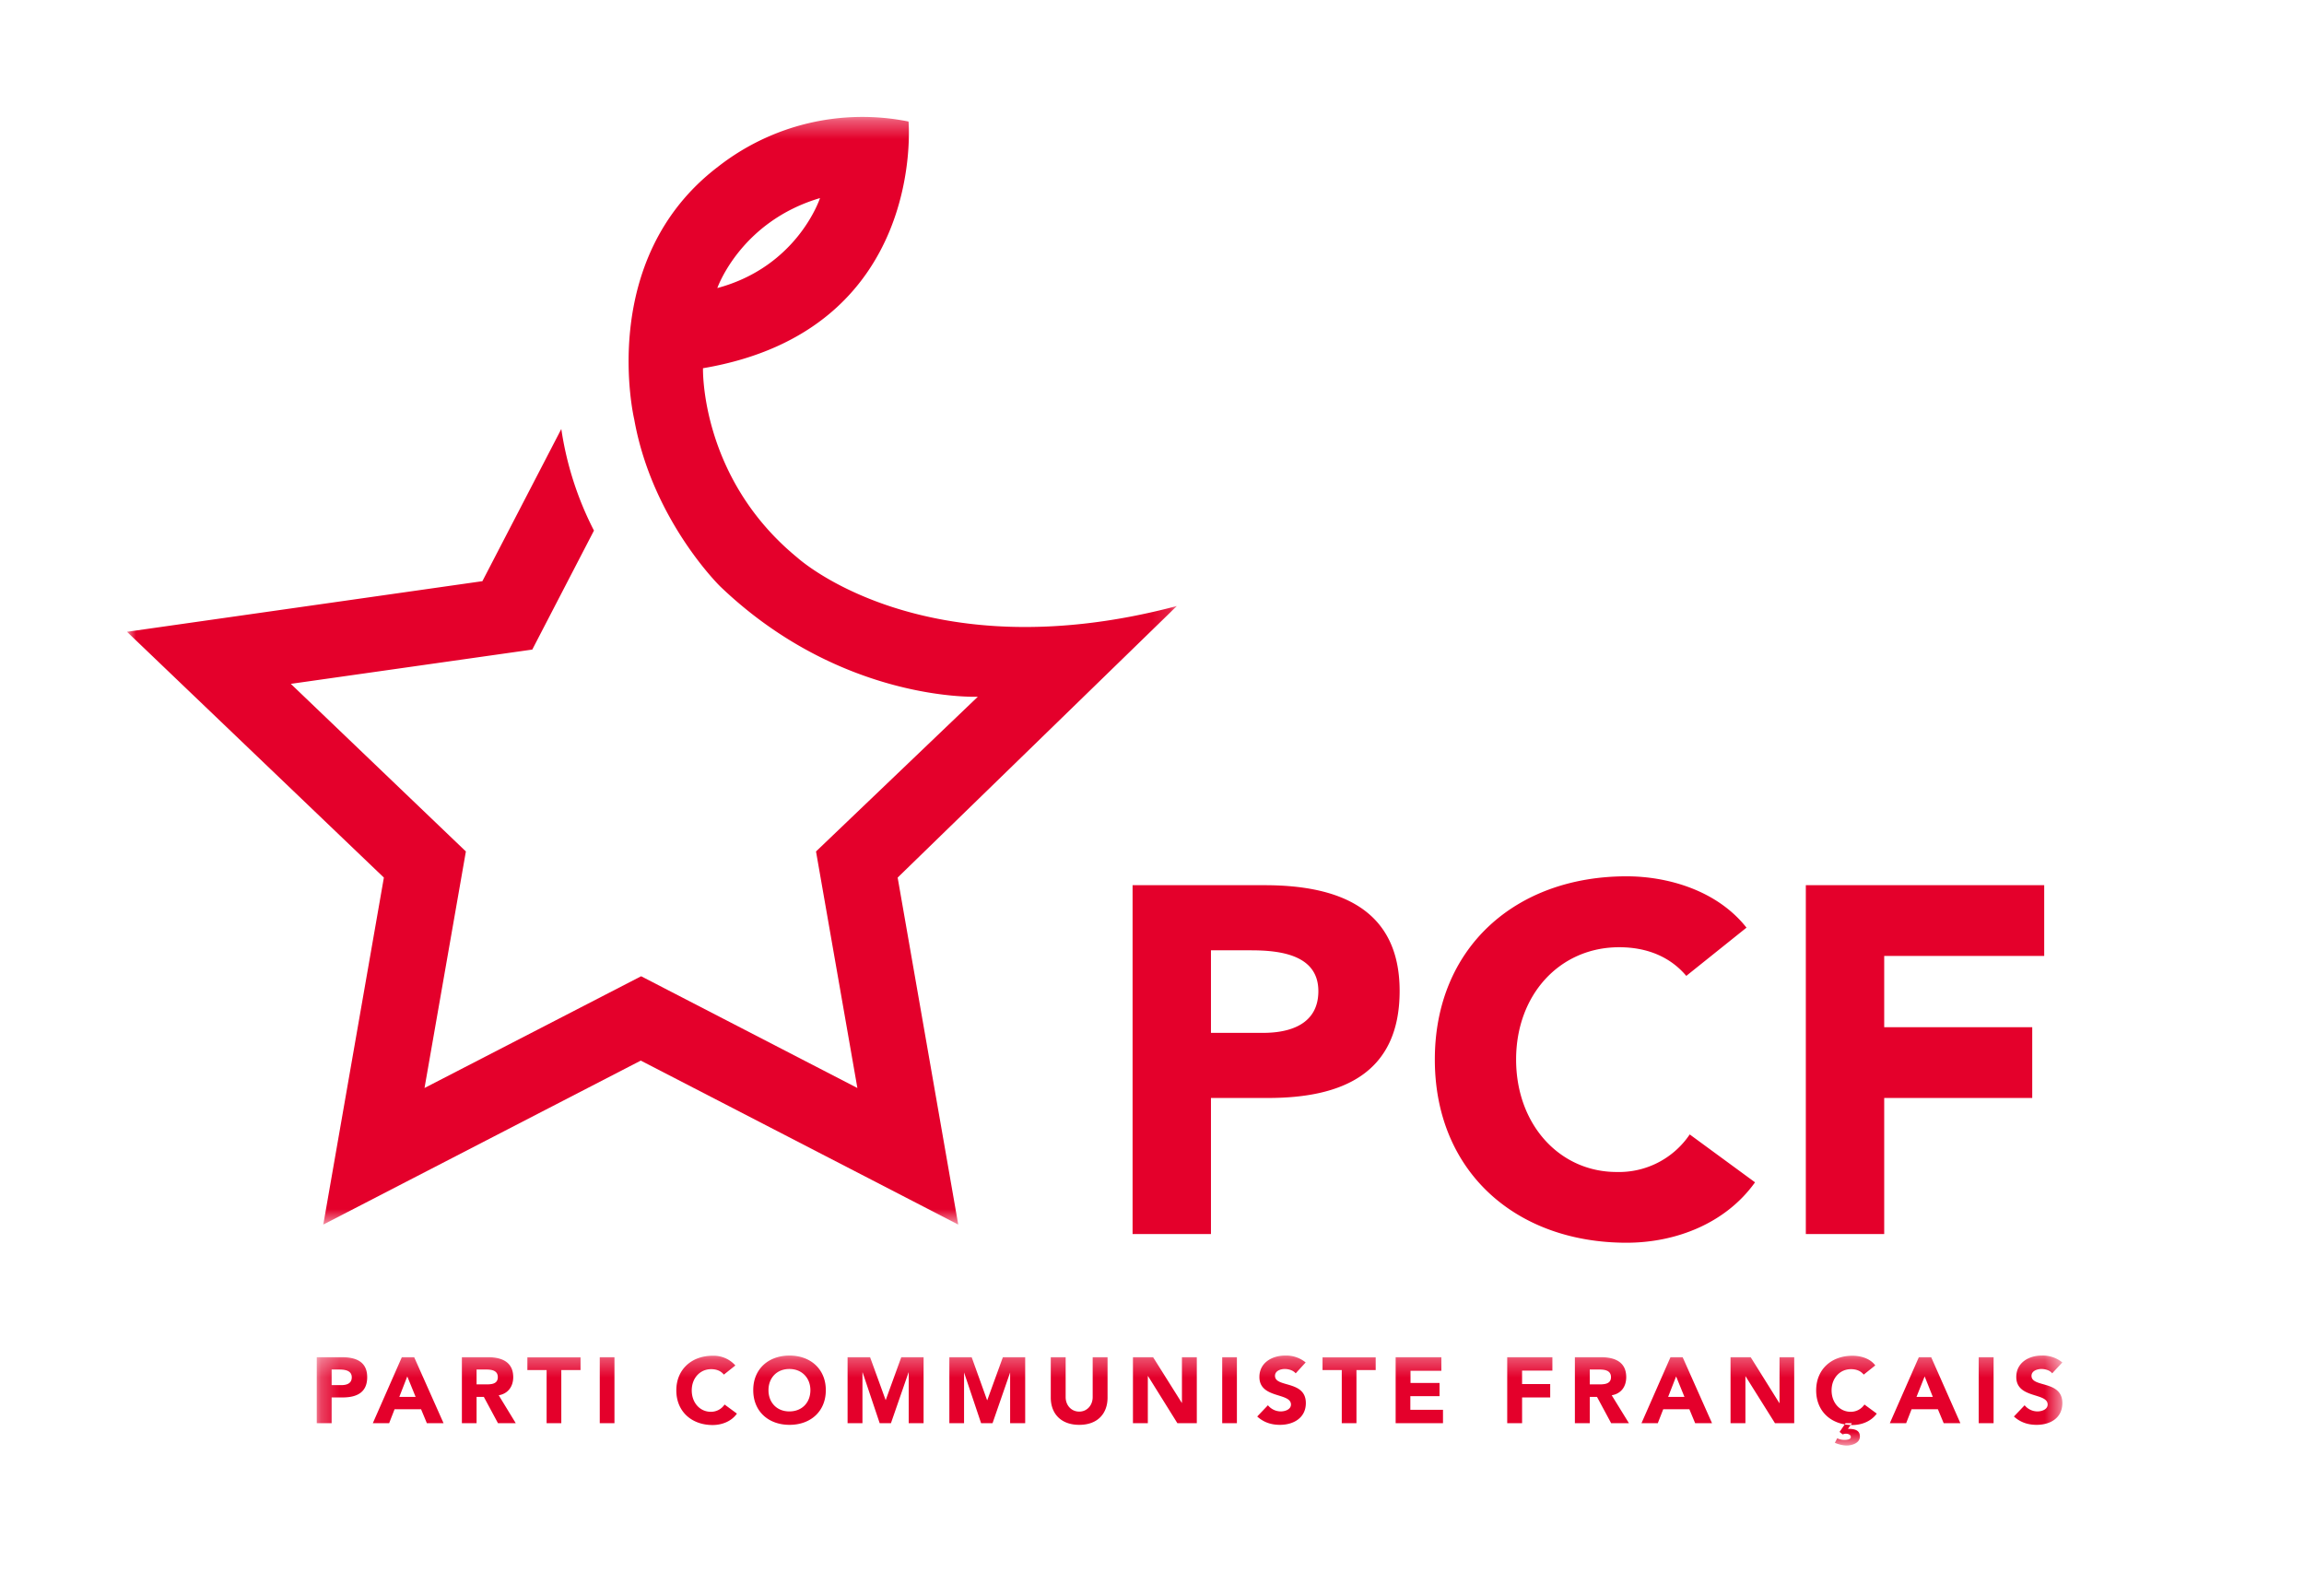<svg xmlns="http://www.w3.org/2000/svg" xmlns:xlink="http://www.w3.org/1999/xlink" viewBox="0 0 127 88">
	<defs>
		<path id="a" d="M.25.29h96.22v4.96H.25z" />
		<path id="c" d="M0 .31h57.87v61.04H0z" />
	</defs>
	<g fill="none" fill-rule="evenodd">
		<g transform="translate(17.21 74.44)">
			<mask id="b" fill="#fff">
				<use xlink:href="#a" />
			</mask>
			<path fill="#e4002b"
				d="M.25 4.02h.82V2.6h.6c.77 0 1.36-.26 1.36-1.12 0-.86-.63-1.1-1.4-1.1H.25v3.64zm.82-2.96h.41c.32 0 .7.05.7.43 0 .34-.28.43-.57.43h-.54v-.86zm2.27 2.96h.9l.3-.77H6l.32.77h.92L5.62.38h-.68l-1.6 3.64zM5.7 2.57h-.9l.44-1.13.46 1.13zm2.54 1.45h.82V2.57h.4l.78 1.45h.98l-.94-1.54c.52-.09.8-.49.8-1 0-.84-.64-1.1-1.4-1.1H8.25v3.64zm.82-2.96h.53c.3 0 .64.05.64.42 0 .4-.39.4-.69.4h-.48v-.82zm3.85 2.96h.82V1.09h1.06v-.7h-2.93v.7h1.06v2.93zm2.94 0h.81V.38h-.81v3.64zm7.46-3.2A1.6 1.6 0 0 0 22.07.3c-1.15 0-2 .75-2 1.91 0 1.17.85 1.91 2 1.91.51 0 1.04-.2 1.34-.63l-.68-.5a.9.9 0 0 1-.76.4c-.6 0-1.05-.5-1.05-1.18s.46-1.17 1.07-1.17c.3 0 .54.1.7.3l.63-.5zm1 1.38c0 1.17.84 1.91 2 1.91s2-.74 2-1.91-.85-1.91-2-1.91c-1.16 0-2 .74-2 1.9zm.84 0c0-.68.46-1.17 1.15-1.17.7 0 1.16.5 1.16 1.17 0 .68-.46 1.17-1.16 1.17s-1.15-.5-1.15-1.17zm4.36 1.82h.82v-2.8h.01l.94 2.8h.62l.97-2.8h.01v2.8h.82V.38h-1.23l-.86 2.37-.86-2.37h-1.24v3.64zm5.6 0h.82v-2.8l.94 2.8h.63l.97-2.8v2.8h.83V.38h-1.23l-.86 2.37h-.01L36.35.38h-1.23v3.64zM43.84.38h-.82v2.2c0 .45-.31.8-.74.8-.44 0-.75-.35-.75-.8V.38h-.82v2.23c0 .86.54 1.5 1.57 1.5s1.56-.64 1.56-1.5V.38zm1.4 3.64h.82v-2.6h.01l1.62 2.6h1.07V.38h-.82v2.53L46.35.38h-1.11v3.64zm4.92 0h.81V.38h-.81v3.64zm4.6-3.35a1.69 1.69 0 0 0-1.13-.38c-.73 0-1.42.4-1.42 1.18 0 1.21 1.74.85 1.74 1.52 0 .26-.3.38-.57.38a.92.92 0 0 1-.7-.34l-.59.62c.35.32.77.46 1.25.46.76 0 1.43-.39 1.43-1.2 0-1.27-1.7-.84-1.7-1.5 0-.28.31-.38.54-.38.2 0 .46.07.6.24l.55-.6zm1.99 3.35h.81V1.09h1.06v-.7h-2.93v.7h1.06v2.93zm2.97 0h2.61v-.74h-1.8v-.75h1.61V1.8h-1.6v-.67h1.7V.38h-2.52v3.64zm6.16 0h.81V2.6h1.55v-.74h-1.55v-.74h1.67V.38h-2.49v3.64zm3.72 0h.82V2.57h.4l.78 1.45h.98l-.95-1.54c.53-.09.8-.49.8-1 0-.84-.63-1.1-1.4-1.1H69.6v3.64zm.82-2.96h.53c.3 0 .64.05.64.42 0 .4-.4.4-.7.4h-.47v-.82zm2.85 2.96h.9l.3-.77h1.44l.32.77h.93L75.54.38h-.67l-1.6 3.64zm2.37-1.45h-.9l.44-1.13.46 1.13zm2.54 1.45H79v-2.6l1.63 2.6h1.06V.38h-.81v2.53h-.01L79.29.38h-1.11v3.64zm6.69 0h-.35l-.33.48.17.14a.48.48 0 0 1 .19-.04c.1 0 .26.05.26.18s-.19.16-.35.16a.9.9 0 0 1-.4-.09l-.13.25c.18.08.44.15.65.15.27 0 .73-.12.73-.5s-.35-.42-.66-.42l.22-.31zm1.28-3.2C85.84.42 85.31.3 84.9.3c-1.16 0-2 .75-2 1.91 0 1.17.84 1.91 2 1.91.5 0 1.03-.2 1.34-.63l-.68-.5a.9.9 0 0 1-.76.4c-.6 0-1.05-.5-1.05-1.18s.46-1.17 1.07-1.17c.3 0 .54.1.7.3l.63-.5zm.81 3.2h.9l.3-.77h1.45l.32.77h.92L89.24.38h-.68l-1.6 3.64zm2.37-1.45h-.9l.45-1.13.45 1.13zm2.53 1.45h.82V.38h-.82v3.64zM96.47.67a1.7 1.7 0 0 0-1.14-.38c-.72 0-1.4.4-1.4 1.18 0 1.21 1.73.85 1.73 1.52 0 .26-.3.38-.57.38a.92.92 0 0 1-.7-.34l-.59.62c.35.32.77.46 1.25.46.76 0 1.42-.38 1.42-1.2 0-1.27-1.7-.84-1.7-1.5 0-.28.32-.38.55-.38.2 0 .46.07.59.24l.56-.6z"
				mask="url(#b)" />
		</g>
		<g transform="translate(7 6.16)">
			<mask id="d" fill="#fff">
				<use xlink:href="#c" />
			</mask>
			<path fill="#e4002b"
				d="M57.87 27.25c-13.96 3.7-20.92-2.67-20.92-2.67-5.37-4.4-5.2-10.44-5.2-10.44C44.09 12.05 43.08.54 43.08.54a12.9 12.9 0 0 0-10.5 2.49c-6.72 5.12-4.62 13.93-4.62 13.93.99 5.56 4.74 9.21 4.74 9.21 6.69 6.41 14.2 6.08 14.2 6.08l-8.92 8.53 2.28 13.04-11.92-6.16-11.94 6.16 2.28-13.04-9.65-9.24 13.31-1.89 3.4-6.56a18 18 0 0 1-1.8-5.6l-4.35 8.39L0 28.67l14.16 13.55-3.34 19.13 17.5-9.04 17.5 9.04-3.34-19.13 15.39-14.97zM38.2 4.76s-1.22 3.77-5.66 4.96c0 0 1.27-3.66 5.66-4.96z"
				mask="url(#d)" />
		</g>
		<path fill="#e4002b"
			d="M62.43 68.03h4.32v-7.5h3.15c4.13 0 7.25-1.38 7.25-5.9 0-4.55-3.37-5.83-7.44-5.83h-7.28v19.23zm4.32-15.64h2.21c1.66 0 3.71.27 3.71 2.25 0 1.8-1.52 2.3-3.04 2.3h-2.88V52.4zm29.52-1.25c-1.66-2.1-4.42-2.83-6.61-2.83-6.12 0-10.57 3.94-10.57 10.1 0 6.17 4.46 10.1 10.57 10.1 2.69 0 5.45-1.05 7.08-3.33l-3.6-2.64a4.7 4.7 0 0 1-4.03 2.07c-3.13 0-5.54-2.6-5.54-6.2 0-3.58 2.41-6.19 5.68-6.19 1.6 0 2.85.57 3.7 1.58l3.32-2.66zm3.27 16.89h4.32v-7.5h8.16v-3.9h-8.16V52.7h8.82v-3.9H99.54v19.23z" />
	</g>
</svg>